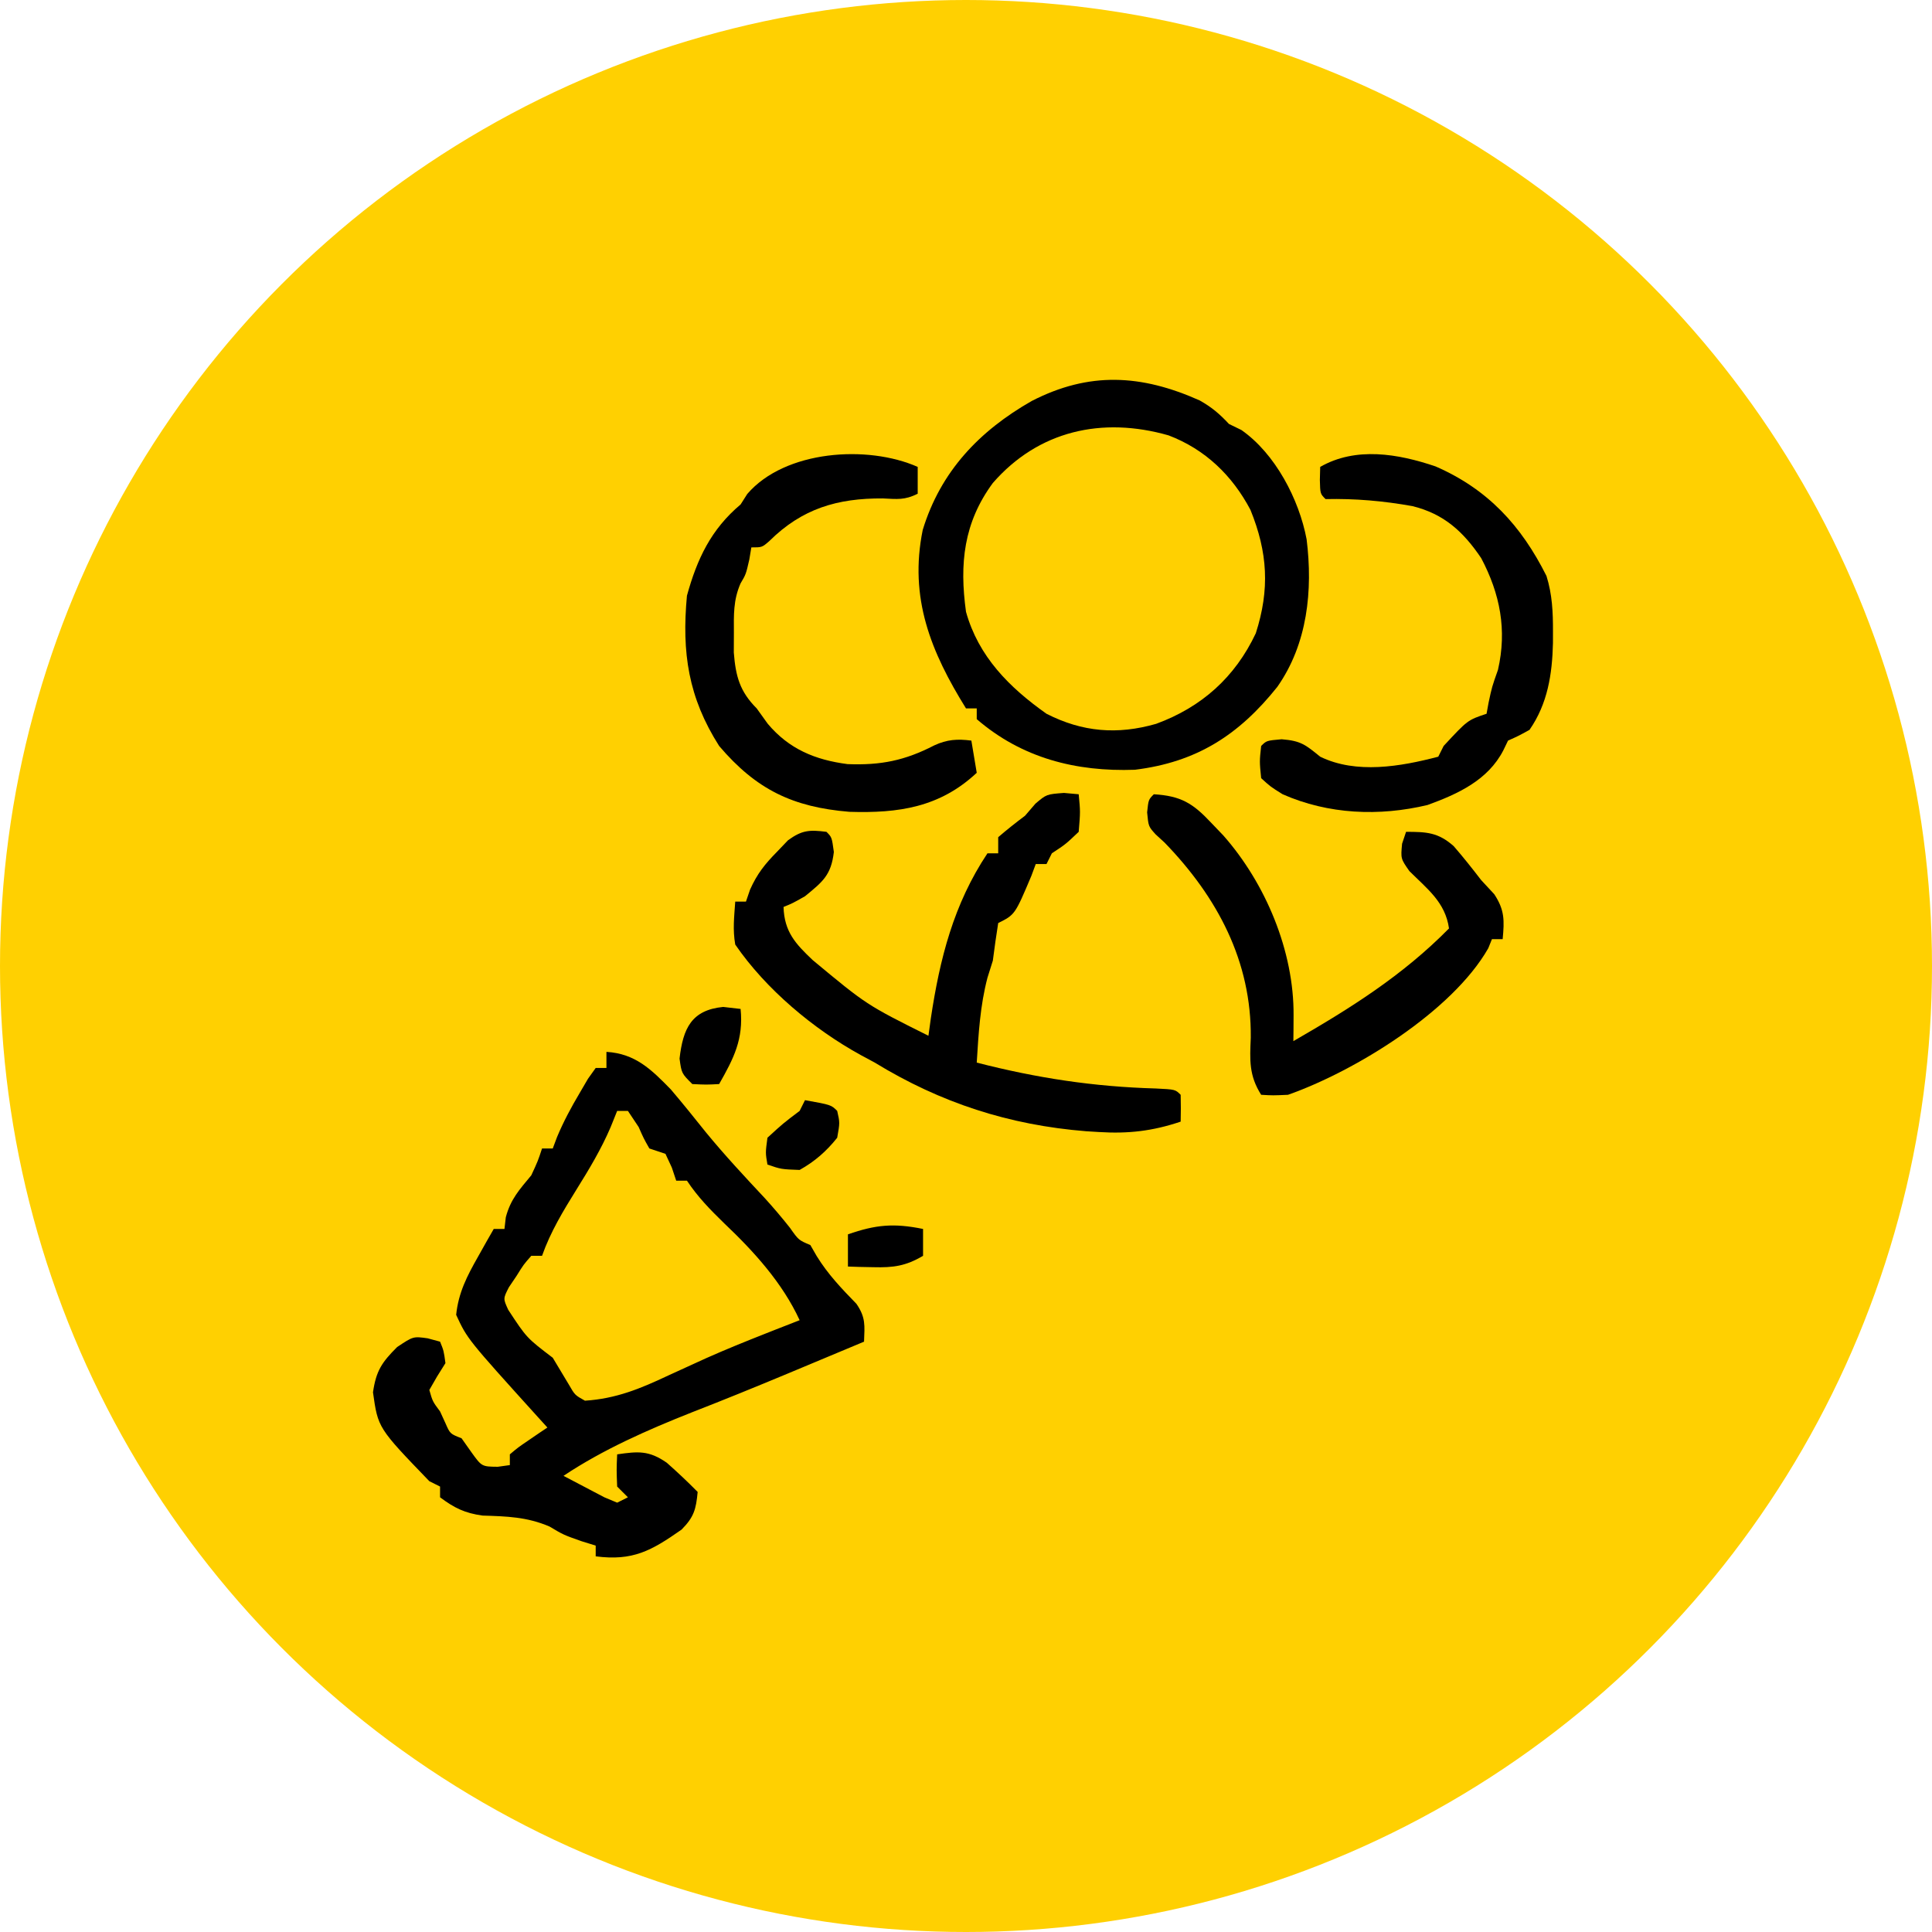 <svg xmlns="http://www.w3.org/2000/svg" width="120" height="120" viewBox="0 0 120 120" fill="none"><g clip-path="url(#clip0_74_3045)"><circle cx="60" cy="60" r="60" fill="#FFD001"></circle><path d="M37.667 65.333C39.466 65.442 40.462 66.433 41.667 67.667C42.41 68.54 43.128 69.431 43.843 70.328C45.007 71.748 46.253 73.083 47.507 74.424C48.047 75.019 48.569 75.632 49.066 76.263C49.603 77.025 49.603 77.025 50.333 77.333C50.529 77.674 50.529 77.674 50.729 78.021C51.427 79.151 52.267 80.03 53.191 80.979C53.779 81.829 53.705 82.322 53.667 83.333C52.438 83.848 51.209 84.362 49.979 84.875C49.43 85.105 49.43 85.105 48.869 85.339C46.907 86.157 44.94 86.958 42.958 87.729C40.223 88.813 37.453 90.031 35 91.667C35.54 91.955 36.082 92.239 36.625 92.521C37.078 92.759 37.078 92.759 37.539 93.001C37.801 93.111 38.063 93.221 38.333 93.333C38.553 93.223 38.773 93.113 39 93C38.67 92.67 38.67 92.67 38.333 92.333C38.292 91.292 38.292 91.292 38.333 90.333C39.642 90.142 40.307 90.084 41.415 90.853C42.077 91.439 42.714 92.036 43.333 92.667C43.231 93.745 43.106 94.226 42.332 95.007C40.452 96.324 39.306 96.966 37 96.667C37 96.447 37 96.227 37 96C36.711 95.911 36.422 95.821 36.125 95.729C35 95.333 35 95.333 34.125 94.812C32.722 94.215 31.481 94.182 29.968 94.135C28.866 93.981 28.22 93.664 27.333 93C27.333 92.78 27.333 92.56 27.333 92.333C27.113 92.223 26.893 92.113 26.667 92C23.477 88.692 23.477 88.692 23.167 86.479C23.362 85.139 23.718 84.615 24.667 83.667C25.667 83 25.667 83 26.562 83.125C26.817 83.194 27.071 83.263 27.333 83.333C27.562 83.896 27.562 83.896 27.667 84.667C27.495 84.942 27.323 85.217 27.146 85.5C26.988 85.775 26.83 86.05 26.667 86.333C26.869 87.044 26.869 87.044 27.333 87.667C27.443 87.907 27.553 88.148 27.667 88.396C27.957 89.057 27.957 89.057 28.667 89.333C28.866 89.615 29.065 89.897 29.271 90.188C29.922 91.094 29.922 91.094 30.917 91.104C31.164 91.07 31.412 91.035 31.667 91C31.667 90.78 31.667 90.56 31.667 90.333C32.177 89.904 32.177 89.904 32.833 89.458C33.05 89.31 33.267 89.161 33.49 89.008C33.742 88.839 33.742 88.839 34 88.667C33.803 88.449 33.606 88.232 33.402 88.008C29.026 83.167 29.026 83.167 28.333 81.667C28.477 80.284 29.008 79.262 29.688 78.062C29.87 77.737 30.053 77.412 30.241 77.077C30.381 76.832 30.522 76.586 30.667 76.333C30.887 76.333 31.107 76.333 31.333 76.333C31.375 75.972 31.375 75.972 31.417 75.604C31.718 74.474 32.261 73.896 33 73C33.413 72.107 33.413 72.107 33.667 71.333C33.887 71.333 34.107 71.333 34.333 71.333C34.423 71.095 34.512 70.856 34.604 70.611C35.006 69.653 35.471 68.789 36 67.896C36.172 67.602 36.344 67.307 36.521 67.004C36.679 66.783 36.837 66.561 37 66.333C37.22 66.333 37.44 66.333 37.667 66.333C37.667 66.003 37.667 65.673 37.667 65.333ZM38.333 69C38.133 69.499 38.133 69.499 37.928 70.008C37.342 71.376 36.598 72.614 35.812 73.875C34.977 75.22 34.199 76.499 33.667 78C33.447 78 33.227 78 33 78C32.519 78.547 32.519 78.547 32.083 79.25C31.849 79.598 31.849 79.598 31.609 79.953C31.248 80.659 31.248 80.659 31.568 81.356C32.712 83.099 32.712 83.099 34.333 84.333C34.669 84.888 35.002 85.443 35.333 86C35.709 86.653 35.709 86.653 36.333 87C38.263 86.875 39.765 86.256 41.5 85.438C42.027 85.196 42.553 84.955 43.081 84.715C43.344 84.595 43.607 84.475 43.879 84.351C45.087 83.813 46.312 83.319 47.542 82.833C47.757 82.748 47.972 82.663 48.193 82.576C48.684 82.383 49.175 82.191 49.667 82C48.603 79.689 46.832 77.736 45 76C44.109 75.13 43.358 74.371 42.667 73.333C42.447 73.333 42.227 73.333 42 73.333C41.911 73.065 41.821 72.797 41.729 72.521C41.599 72.239 41.468 71.957 41.333 71.667C41.003 71.557 40.673 71.447 40.333 71.333C39.979 70.708 39.979 70.708 39.667 70C39.447 69.67 39.227 69.34 39 69C38.78 69 38.56 69 38.333 69Z" fill="black"></path><path d="M74.513 24.871C75.271 25.298 75.747 25.705 76.333 26.333C76.588 26.457 76.842 26.581 77.104 26.708C79.209 28.177 80.689 31.014 81.156 33.498C81.552 36.67 81.211 39.996 79.333 42.667C76.945 45.657 74.324 47.339 70.493 47.811C66.833 47.944 63.467 47.086 60.667 44.667C60.667 44.447 60.667 44.227 60.667 44C60.447 44 60.227 44 60 44C57.818 40.488 56.453 37.14 57.312 32.917C58.421 29.282 60.826 26.764 64.082 24.906C67.654 23.071 70.883 23.251 74.513 24.871ZM61.667 30C59.854 32.464 59.587 35.011 60 38C60.775 40.778 62.686 42.699 65 44.333C67.229 45.471 69.405 45.65 71.812 44.958C74.634 43.922 76.715 42.062 78 39.333C78.876 36.605 78.741 34.31 77.667 31.667C76.537 29.528 74.855 27.907 72.583 27.042C68.462 25.864 64.502 26.745 61.667 30Z" fill="black"></path><path d="M66.083 49.25C66.537 49.291 66.537 49.291 67 49.333C67.104 50.417 67.104 50.417 67 51.667C66.188 52.438 66.188 52.438 65.333 53C65.223 53.22 65.113 53.44 65 53.667C64.78 53.667 64.56 53.667 64.333 53.667C64.244 53.907 64.155 54.148 64.062 54.396C63.042 56.812 63.042 56.812 62 57.333C61.876 58.109 61.767 58.888 61.667 59.667C61.557 60.017 61.447 60.368 61.333 60.729C60.876 62.471 60.779 64.207 60.667 66C64.398 66.959 67.939 67.5 71.793 67.608C73 67.667 73 67.667 73.333 68C73.347 68.555 73.348 69.111 73.333 69.667C71.596 70.251 70.087 70.428 68.25 70.312C67.992 70.296 67.734 70.28 67.468 70.264C62.676 69.882 58.426 68.501 54.333 66C54.048 65.847 53.763 65.693 53.469 65.535C50.53 63.922 47.568 61.443 45.667 58.667C45.504 57.733 45.602 56.957 45.667 56C45.887 56 46.107 56 46.333 56C46.417 55.755 46.501 55.509 46.587 55.257C47.031 54.264 47.511 53.668 48.271 52.896C48.493 52.663 48.715 52.431 48.944 52.191C49.816 51.558 50.278 51.532 51.333 51.667C51.667 52 51.667 52 51.792 52.917C51.626 54.355 51.103 54.765 50 55.667C49.229 56.104 49.229 56.104 48.667 56.333C48.713 57.873 49.412 58.623 50.475 59.63C53.823 62.413 53.823 62.413 57.667 64.333C57.716 63.978 57.765 63.623 57.815 63.258C58.371 59.557 59.227 56.159 61.333 53C61.553 53 61.773 53 62 53C62 52.67 62 52.34 62 52C62.539 51.536 63.097 51.093 63.667 50.667C63.986 50.295 63.986 50.295 64.312 49.917C65 49.333 65 49.333 66.083 49.25Z" fill="black"></path><path d="M71.667 49.333C73.348 49.435 74.09 49.889 75.229 51.104C75.478 51.364 75.727 51.624 75.983 51.892C78.609 54.867 80.379 59.085 80.346 63.078C80.344 63.376 80.343 63.674 80.341 63.981C80.338 64.208 80.336 64.434 80.333 64.667C83.878 62.625 87.118 60.593 90 57.667C89.772 56.042 88.656 55.217 87.539 54.105C87 53.333 87 53.333 87.086 52.405C87.168 52.161 87.249 51.918 87.333 51.667C88.606 51.667 89.325 51.697 90.294 52.557C90.889 53.243 91.447 53.947 92 54.667C92.402 55.1 92.402 55.1 92.812 55.542C93.463 56.53 93.441 57.173 93.333 58.333C93.113 58.333 92.893 58.333 92.667 58.333C92.591 58.52 92.515 58.707 92.438 58.9C90.199 62.823 84.173 66.529 80 68C79.062 68.042 79.062 68.042 78.333 68C77.573 66.799 77.627 65.856 77.688 64.458C77.737 59.714 75.617 55.721 72.333 52.333C72.151 52.166 71.969 51.999 71.781 51.827C71.333 51.333 71.333 51.333 71.25 50.458C71.333 49.667 71.333 49.667 71.667 49.333Z" fill="black"></path><path d="M57 29C57 29.55 57 30.1 57 30.667C56.19 31.072 55.734 31.001 54.833 30.958C52.005 30.942 49.821 31.592 47.792 33.598C47.333 34 47.333 34 46.667 34C46.625 34.248 46.584 34.495 46.542 34.75C46.333 35.667 46.333 35.667 45.992 36.246C45.542 37.288 45.578 38.181 45.583 39.312C45.582 39.714 45.58 40.116 45.578 40.53C45.693 42.002 45.95 42.95 47 44C47.227 44.316 47.454 44.633 47.688 44.958C49.011 46.528 50.629 47.198 52.645 47.461C54.709 47.54 56.198 47.242 58.029 46.297C58.822 45.928 59.469 45.888 60.333 46C60.498 46.99 60.498 46.99 60.667 48C58.37 50.148 55.814 50.519 52.757 50.423C49.249 50.134 46.977 49.048 44.667 46.333C42.753 43.325 42.339 40.541 42.667 37C43.299 34.711 44.16 32.883 46 31.333C46.137 31.119 46.273 30.904 46.414 30.682C48.754 27.958 53.888 27.619 57 29Z" fill="black"></path><path d="M89.163 28.969C92.405 30.38 94.486 32.642 96.055 35.775C96.415 36.929 96.461 38.031 96.458 39.229C96.457 39.581 96.457 39.581 96.457 39.941C96.412 41.873 96.128 43.711 95 45.333C94.305 45.715 94.305 45.715 93.667 46C93.57 46.199 93.474 46.399 93.375 46.604C92.419 48.462 90.548 49.316 88.667 50C85.66 50.717 82.511 50.586 79.667 49.333C78.913 48.863 78.913 48.863 78.333 48.333C78.229 47.292 78.229 47.292 78.333 46.333C78.667 46 78.667 46 79.604 45.917C80.807 46.011 81.09 46.261 82 47C84.237 48.091 86.988 47.614 89.333 47C89.498 46.67 89.498 46.67 89.667 46.333C91.157 44.725 91.157 44.725 92.333 44.333C92.395 43.993 92.395 43.993 92.458 43.646C92.667 42.667 92.667 42.667 93.042 41.604C93.609 39.132 93.175 36.887 92 34.667C90.894 33.026 89.69 31.919 87.731 31.436C85.912 31.111 84.177 30.959 82.333 31C82 30.667 82 30.667 81.979 29.812C81.986 29.544 81.993 29.276 82 29C84.212 27.733 86.835 28.179 89.163 28.969Z" fill="black"></path><path d="M44.917 62.542C45.453 62.603 45.453 62.603 46 62.667C46.188 64.552 45.571 65.742 44.667 67.333C43.875 67.375 43.875 67.375 43 67.333C42.333 66.667 42.333 66.667 42.208 65.75C42.425 63.87 42.95 62.738 44.917 62.542Z" fill="black"></path><path d="M50 68.333C51.625 68.625 51.625 68.625 52 69C52.167 69.729 52.167 69.729 52 70.667C51.33 71.509 50.607 72.141 49.667 72.667C48.521 72.625 48.521 72.625 47.667 72.333C47.542 71.604 47.542 71.604 47.667 70.667C48.646 69.771 48.646 69.771 49.667 69C49.777 68.78 49.887 68.56 50 68.333Z" fill="black"></path><path d="M57.333 76.333C57.333 76.883 57.333 77.433 57.333 78C56.263 78.635 55.487 78.741 54.25 78.708C53.953 78.702 53.655 78.696 53.349 78.69C53.011 78.678 53.011 78.678 52.667 78.667C52.667 78.007 52.667 77.347 52.667 76.667C54.389 76.069 55.504 75.96 57.333 76.333Z" fill="black"></path></g><defs><clipPath id="clip0_74_3045"><rect width="120" height="120" fill="white"></rect></clipPath></defs></svg>